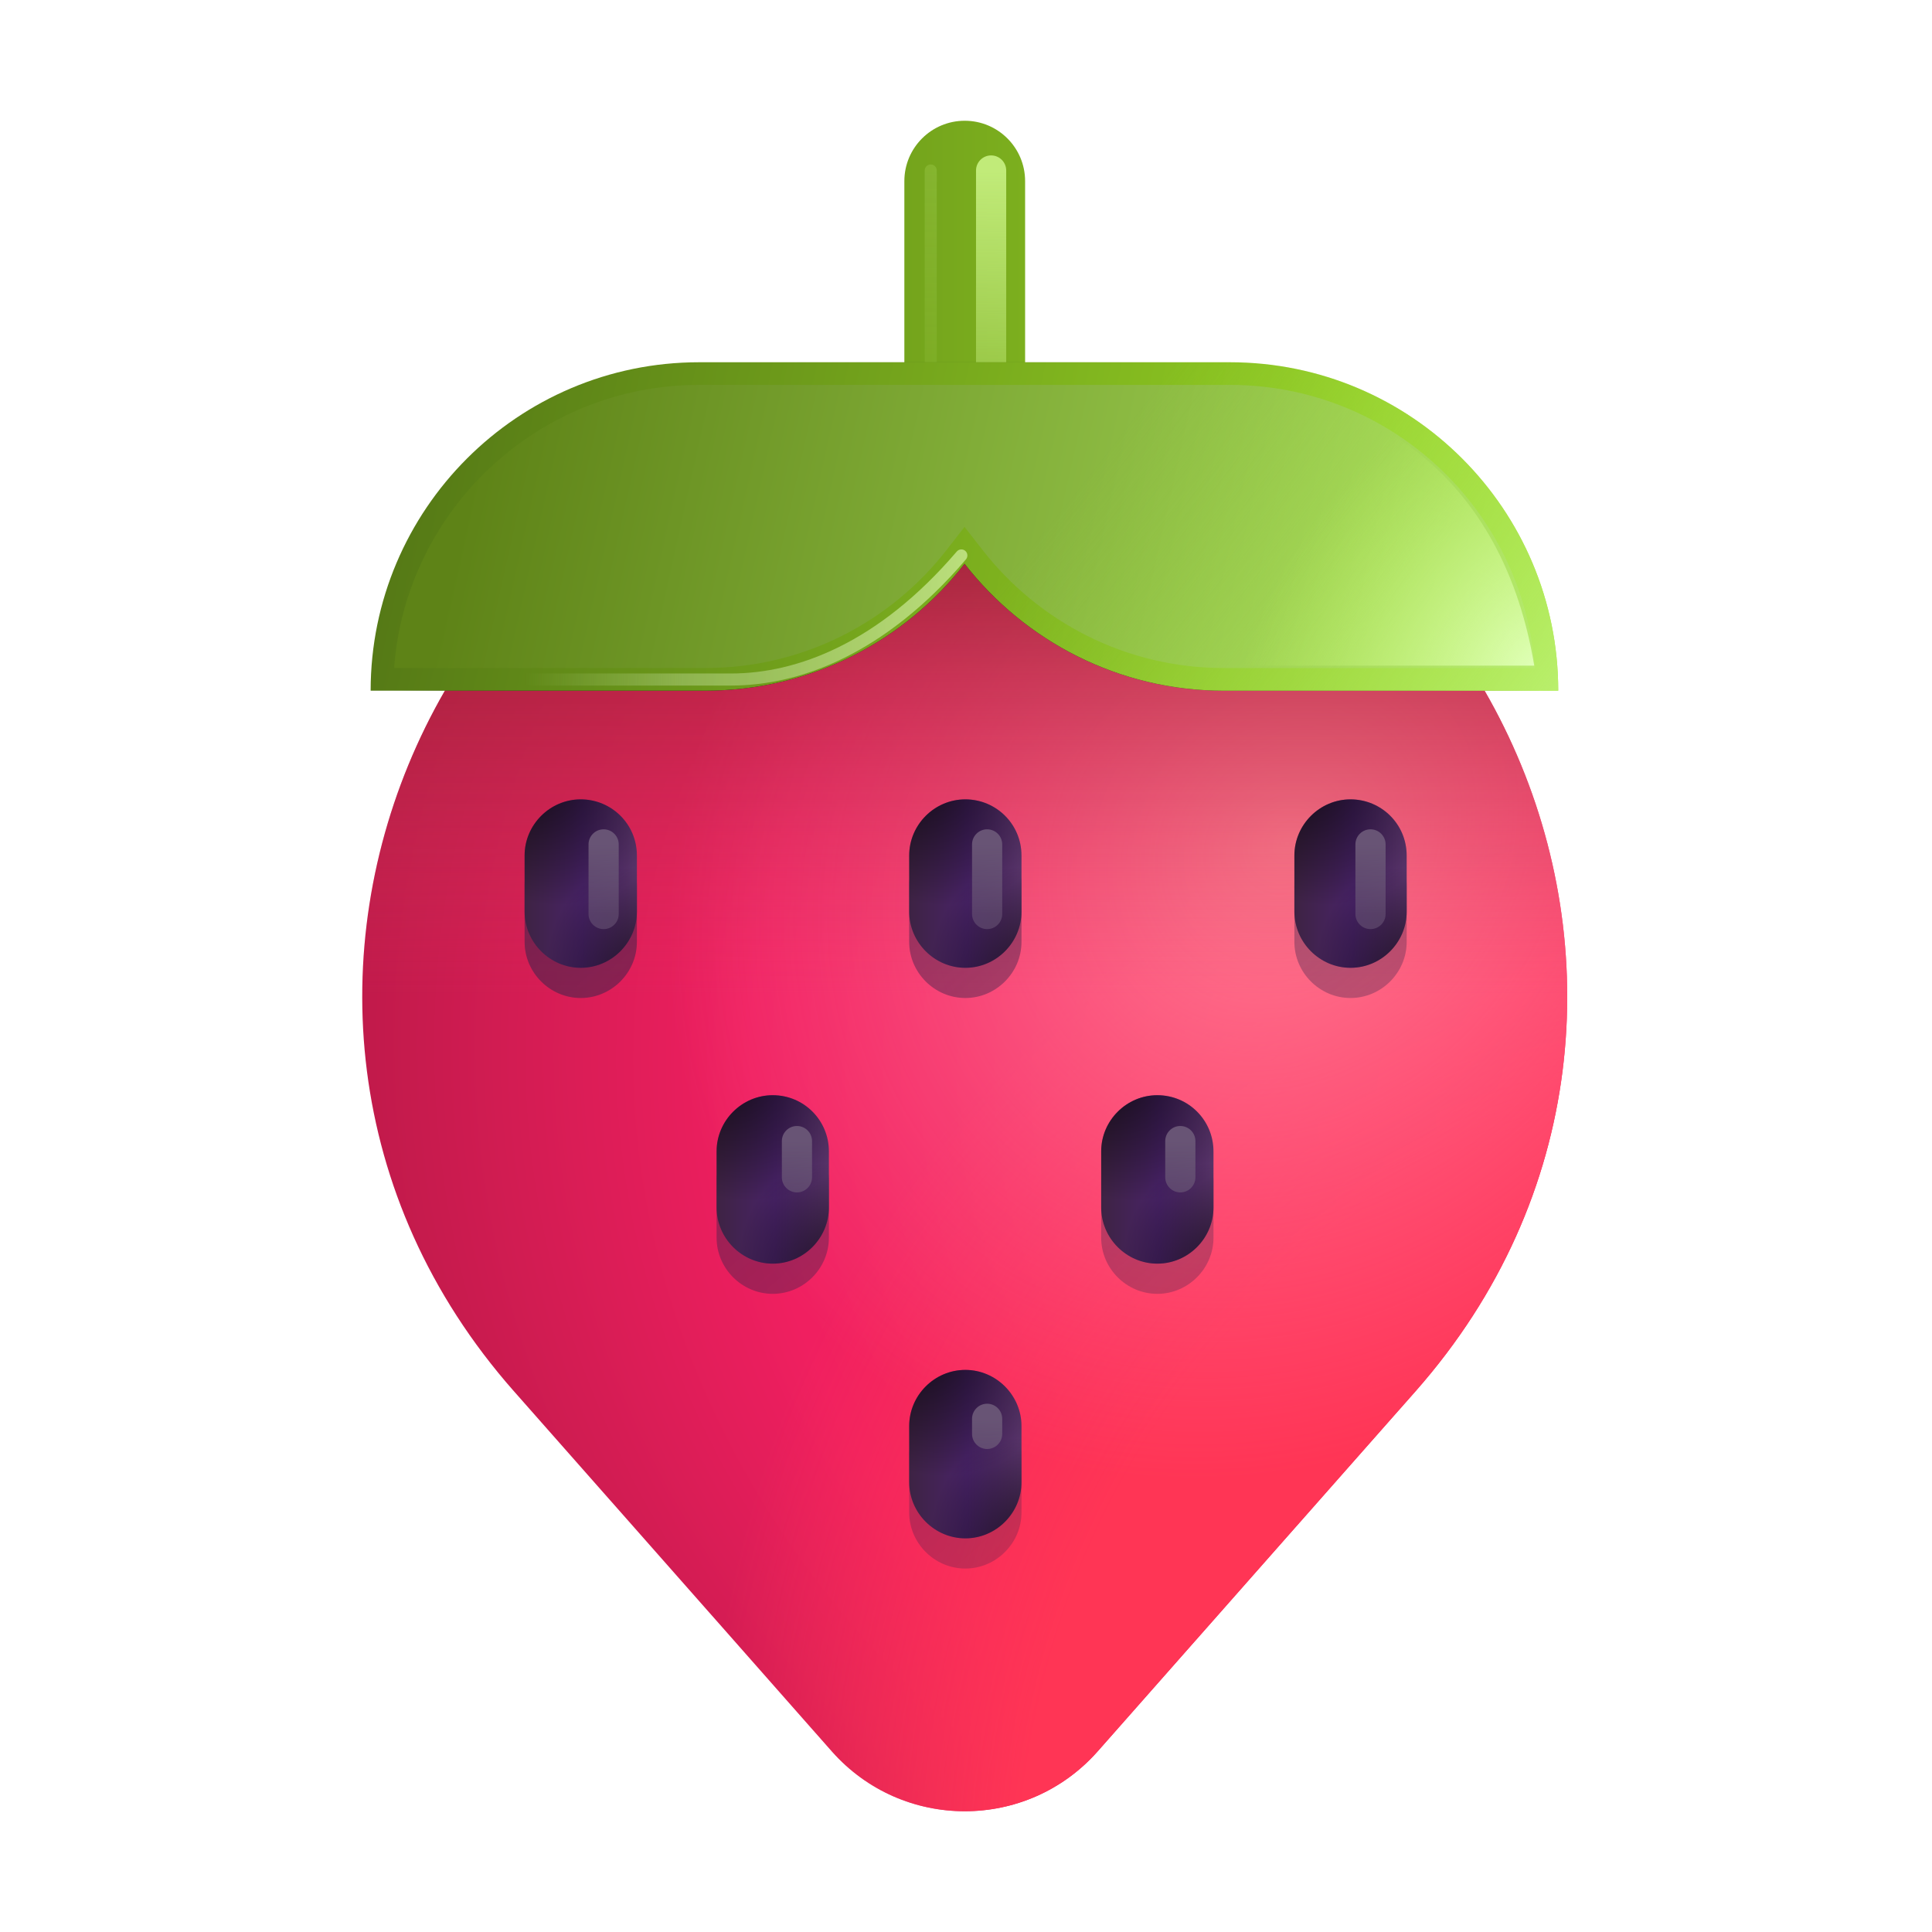 <svg width="32" height="32" viewBox="0 0 32 32" fill="none" xmlns="http://www.w3.org/2000/svg">
<path fill-rule="evenodd" clip-rule="evenodd" d="M15.979 2C16.532 2 16.979 2.448 16.979 3V7.41C16.979 7.962 16.532 8.41 15.979 8.41C15.427 8.41 14.979 7.962 14.979 7.41V3C14.979 2.448 15.427 2 15.979 2Z" fill="url(#paint0_linear_18_28174)"/>
<g filter="url(#filter0_f_18_28174)">
<path d="M16.666 2.824C16.666 2.686 16.554 2.574 16.416 2.574C16.278 2.574 16.166 2.686 16.166 2.824H16.666ZM16.166 2.824V6.502H16.666V2.824H16.166Z" fill="url(#paint1_linear_18_28174)"/>
</g>
<g filter="url(#filter1_f_18_28174)">
<path d="M15.516 2.824C15.516 2.768 15.471 2.724 15.416 2.724C15.361 2.724 15.316 2.768 15.316 2.824H15.516ZM15.316 2.824V6.502H15.516V2.824H15.316Z" fill="url(#paint2_linear_18_28174)" fill-opacity="0.2"/>
</g>
<path d="M18.179 29.01L23.449 23.04C29.119 16.61 24.559 6.49 15.979 6.49C7.399 6.49 2.839 16.61 8.509 23.04L13.779 29.01C14.949 30.33 17.009 30.33 18.179 29.01Z" fill="url(#paint3_radial_18_28174)"/>
<path d="M18.179 29.01L23.449 23.04C29.119 16.61 24.559 6.49 15.979 6.49C7.399 6.49 2.839 16.61 8.509 23.04L13.779 29.01C14.949 30.33 17.009 30.33 18.179 29.01Z" fill="url(#paint4_radial_18_28174)"/>
<path d="M18.179 29.01L23.449 23.04C29.119 16.61 24.559 6.49 15.979 6.49C7.399 6.49 2.839 16.61 8.509 23.04L13.779 29.01C14.949 30.33 17.009 30.33 18.179 29.01Z" fill="url(#paint5_radial_18_28174)"/>
<path d="M18.179 29.01L23.449 23.04C29.119 16.61 24.559 6.49 15.979 6.49C7.399 6.49 2.839 16.61 8.509 23.04L13.779 29.01C14.949 30.33 17.009 30.33 18.179 29.01Z" fill="url(#paint6_linear_18_28174)"/>
<mask id="mask0_18_28174" style="mask-type:alpha" maskUnits="userSpaceOnUse" x="6" y="6" width="20" height="24">
<path d="M18.179 29.01L23.449 23.04C29.119 16.61 24.559 6.49 15.979 6.49C7.399 6.49 2.839 16.61 8.509 23.04L13.779 29.01C14.949 30.33 17.009 30.33 18.179 29.01Z" fill="black"/>
</mask>
<g mask="url(#mask0_18_28174)">
<g filter="url(#filter2_f_18_28174)">
<path d="M6.139 11.44H11.679C13.428 11.44 14.982 10.616 15.976 9.337C16.972 10.616 18.526 11.44 20.269 11.44H25.809C25.809 8.44 23.379 6 20.369 6H11.579C8.579 6 6.139 8.44 6.139 11.44Z" fill="black" fill-opacity="0.8"/>
</g>
</g>
<path d="M6.139 11.44H11.679C13.428 11.44 14.982 10.616 15.976 9.337C16.972 10.616 18.526 11.44 20.269 11.44H25.809C25.809 8.44 23.379 6 20.369 6H11.579C8.579 6 6.139 8.44 6.139 11.44Z" fill="url(#paint7_linear_18_28174)"/>
<g filter="url(#filter3_f_18_28174)">
<path d="M11.68 11.065H6.528C6.721 8.447 8.913 6.375 11.579 6.375H20.369C23.045 6.375 25.229 8.446 25.421 11.065H20.27C18.647 11.065 17.2 10.299 16.272 9.107L15.976 8.727L15.68 9.107C14.754 10.299 13.308 11.065 11.68 11.065Z" fill="url(#paint8_linear_18_28174)"/>
</g>
<path d="M6.139 11.44H11.679C13.428 11.44 14.982 10.616 15.976 9.337C16.972 10.616 18.526 11.44 20.269 11.44H25.809C25.809 8.44 23.379 6 20.369 6H11.579C8.579 6 6.139 8.44 6.139 11.44Z" fill="url(#paint9_radial_18_28174)"/>
<g filter="url(#filter4_f_18_28174)">
<path d="M15.999 9.265C16.035 9.223 16.03 9.16 15.988 9.124C15.946 9.088 15.883 9.093 15.847 9.135L15.999 9.265ZM15.847 9.135C14.544 10.658 13.194 11.155 12.109 11.155V11.355C13.26 11.355 14.664 10.826 15.999 9.265L15.847 9.135ZM12.109 11.155H6.7V11.355H12.109V11.155Z" fill="url(#paint10_linear_18_28174)"/>
</g>
<g filter="url(#filter5_f_18_28174)">
<path d="M25.412 11.025C24.823 7.465 22.226 6.822 22.226 6.822C22.226 6.822 19.522 8.054 19.468 11.025H25.412Z" fill="url(#paint11_radial_18_28174)"/>
</g>
<g filter="url(#filter6_f_18_28174)">
<path d="M9.619 13.74C9.109 13.74 8.689 14.16 8.689 14.67V15.6C8.689 16.11 9.109 16.53 9.619 16.53C10.129 16.53 10.549 16.11 10.549 15.6V14.67C10.549 14.15 10.129 13.74 9.619 13.74Z" fill="url(#paint12_linear_18_28174)"/>
<path d="M11.869 19.57C11.869 19.06 12.289 18.64 12.799 18.64C13.319 18.64 13.729 19.06 13.729 19.57V20.5C13.729 21.01 13.309 21.43 12.799 21.43C12.289 21.43 11.869 21.01 11.869 20.5V19.57Z" fill="url(#paint13_linear_18_28174)"/>
<path d="M18.239 19.57C18.239 19.06 18.659 18.64 19.169 18.64C19.689 18.64 20.099 19.06 20.099 19.57V20.5C20.099 21.01 19.679 21.43 19.169 21.43C18.659 21.43 18.239 21.01 18.239 20.5V19.57Z" fill="url(#paint14_linear_18_28174)"/>
<path d="M15.059 14.67C15.059 14.16 15.479 13.74 15.989 13.74C16.499 13.74 16.919 14.15 16.919 14.67V15.6C16.919 16.11 16.499 16.53 15.989 16.53C15.479 16.53 15.059 16.11 15.059 15.6V14.67Z" fill="url(#paint15_linear_18_28174)"/>
<path d="M15.989 23.19C15.479 23.19 15.059 23.61 15.059 24.12V25.05C15.059 25.56 15.479 25.98 15.989 25.98C16.499 25.98 16.919 25.56 16.919 25.05V24.12C16.919 23.61 16.499 23.19 15.989 23.19Z" fill="url(#paint16_linear_18_28174)"/>
<path d="M21.439 14.67C21.439 14.16 21.859 13.74 22.369 13.74C22.879 13.74 23.299 14.15 23.299 14.67V15.6C23.299 16.11 22.879 16.53 22.369 16.53C21.859 16.53 21.439 16.11 21.439 15.6V14.67Z" fill="url(#paint17_linear_18_28174)"/>
</g>
<path d="M12.799 18.14C12.289 18.14 11.869 18.56 11.869 19.07V20C11.869 20.51 12.289 20.93 12.799 20.93C13.309 20.93 13.729 20.51 13.729 20V19.07C13.729 18.56 13.319 18.14 12.799 18.14Z" fill="url(#paint18_linear_18_28174)"/>
<path d="M12.799 18.14C12.289 18.14 11.869 18.56 11.869 19.07V20C11.869 20.51 12.289 20.93 12.799 20.93C13.309 20.93 13.729 20.51 13.729 20V19.07C13.729 18.56 13.319 18.14 12.799 18.14Z" fill="url(#paint19_radial_18_28174)"/>
<path d="M12.799 18.14C12.289 18.14 11.869 18.56 11.869 19.07V20C11.869 20.51 12.289 20.93 12.799 20.93C13.309 20.93 13.729 20.51 13.729 20V19.07C13.729 18.56 13.319 18.14 12.799 18.14Z" fill="url(#paint20_radial_18_28174)"/>
<path d="M19.169 18.14C18.659 18.14 18.239 18.56 18.239 19.07V20C18.239 20.51 18.659 20.93 19.169 20.93C19.679 20.93 20.099 20.51 20.099 20V19.07C20.099 18.56 19.689 18.14 19.169 18.14Z" fill="url(#paint21_linear_18_28174)"/>
<path d="M19.169 18.14C18.659 18.14 18.239 18.56 18.239 19.07V20C18.239 20.51 18.659 20.93 19.169 20.93C19.679 20.93 20.099 20.51 20.099 20V19.07C20.099 18.56 19.689 18.14 19.169 18.14Z" fill="url(#paint22_radial_18_28174)"/>
<path d="M19.169 18.14C18.659 18.14 18.239 18.56 18.239 19.07V20C18.239 20.51 18.659 20.93 19.169 20.93C19.679 20.93 20.099 20.51 20.099 20V19.07C20.099 18.56 19.689 18.14 19.169 18.14Z" fill="url(#paint23_radial_18_28174)"/>
<path d="M9.619 13.24C9.109 13.24 8.689 13.66 8.689 14.17V15.1C8.689 15.61 9.109 16.03 9.619 16.03C10.129 16.03 10.549 15.61 10.549 15.1V14.17C10.549 13.65 10.129 13.24 9.619 13.24Z" fill="url(#paint24_linear_18_28174)"/>
<path d="M9.619 13.24C9.109 13.24 8.689 13.66 8.689 14.17V15.1C8.689 15.61 9.109 16.03 9.619 16.03C10.129 16.03 10.549 15.61 10.549 15.1V14.17C10.549 13.65 10.129 13.24 9.619 13.24Z" fill="url(#paint25_radial_18_28174)"/>
<path d="M9.619 13.24C9.109 13.24 8.689 13.66 8.689 14.17V15.1C8.689 15.61 9.109 16.03 9.619 16.03C10.129 16.03 10.549 15.61 10.549 15.1V14.17C10.549 13.65 10.129 13.24 9.619 13.24Z" fill="url(#paint26_radial_18_28174)"/>
<path d="M15.989 13.24C15.479 13.24 15.059 13.66 15.059 14.17V15.1C15.059 15.61 15.479 16.03 15.989 16.03C16.499 16.03 16.919 15.61 16.919 15.1V14.17C16.919 13.65 16.499 13.24 15.989 13.24Z" fill="url(#paint27_linear_18_28174)"/>
<path d="M15.989 13.24C15.479 13.24 15.059 13.66 15.059 14.17V15.1C15.059 15.61 15.479 16.03 15.989 16.03C16.499 16.03 16.919 15.61 16.919 15.1V14.17C16.919 13.65 16.499 13.24 15.989 13.24Z" fill="url(#paint28_radial_18_28174)"/>
<path d="M15.989 13.24C15.479 13.24 15.059 13.66 15.059 14.17V15.1C15.059 15.61 15.479 16.03 15.989 16.03C16.499 16.03 16.919 15.61 16.919 15.1V14.17C16.919 13.65 16.499 13.24 15.989 13.24Z" fill="url(#paint29_radial_18_28174)"/>
<path d="M15.989 22.69C15.479 22.69 15.059 23.11 15.059 23.62V24.55C15.059 25.06 15.479 25.48 15.989 25.48C16.499 25.48 16.919 25.06 16.919 24.55V23.62C16.919 23.11 16.499 22.69 15.989 22.69Z" fill="url(#paint30_linear_18_28174)"/>
<path d="M15.989 22.69C15.479 22.69 15.059 23.11 15.059 23.62V24.55C15.059 25.06 15.479 25.48 15.989 25.48C16.499 25.48 16.919 25.06 16.919 24.55V23.62C16.919 23.11 16.499 22.69 15.989 22.69Z" fill="url(#paint31_radial_18_28174)"/>
<path d="M15.989 22.69C15.479 22.69 15.059 23.11 15.059 23.62V24.55C15.059 25.06 15.479 25.48 15.989 25.48C16.499 25.48 16.919 25.06 16.919 24.55V23.62C16.919 23.11 16.499 22.69 15.989 22.69Z" fill="url(#paint32_radial_18_28174)"/>
<path d="M22.369 13.24C21.859 13.24 21.439 13.66 21.439 14.17V15.1C21.439 15.61 21.859 16.03 22.369 16.03C22.879 16.03 23.299 15.61 23.299 15.1V14.17C23.299 13.65 22.879 13.24 22.369 13.24Z" fill="url(#paint33_linear_18_28174)"/>
<path d="M22.369 13.24C21.859 13.24 21.439 13.66 21.439 14.17V15.1C21.439 15.61 21.859 16.03 22.369 16.03C22.879 16.03 23.299 15.61 23.299 15.1V14.17C23.299 13.65 22.879 13.24 22.369 13.24Z" fill="url(#paint34_radial_18_28174)"/>
<path d="M22.369 13.24C21.859 13.24 21.439 13.66 21.439 14.17V15.1C21.439 15.61 21.859 16.03 22.369 16.03C22.879 16.03 23.299 15.61 23.299 15.1V14.17C23.299 13.65 22.879 13.24 22.369 13.24Z" fill="url(#paint35_radial_18_28174)"/>
<g filter="url(#filter7_f_18_28174)">
<path d="M10.248 13.986C10.248 13.848 10.136 13.736 9.998 13.736C9.86 13.736 9.748 13.848 9.748 13.986H10.248ZM9.748 15.139C9.748 15.277 9.86 15.389 9.998 15.389C10.136 15.389 10.248 15.277 10.248 15.139H9.748ZM9.748 13.986V15.139H10.248V13.986H9.748Z" fill="url(#paint36_linear_18_28174)"/>
</g>
<g filter="url(#filter8_f_18_28174)">
<path d="M16.6 13.986C16.6 13.848 16.488 13.736 16.35 13.736C16.212 13.736 16.1 13.848 16.1 13.986H16.6ZM16.1 15.139C16.1 15.277 16.212 15.389 16.35 15.389C16.488 15.389 16.6 15.277 16.6 15.139H16.1ZM16.1 13.986V15.139H16.6V13.986H16.1Z" fill="url(#paint37_linear_18_28174)"/>
</g>
<g filter="url(#filter9_f_18_28174)">
<path d="M22.95 13.986C22.95 13.848 22.838 13.736 22.7 13.736C22.562 13.736 22.45 13.848 22.45 13.986H22.95ZM22.45 15.139C22.45 15.277 22.562 15.389 22.7 15.389C22.838 15.389 22.95 15.277 22.95 15.139H22.45ZM22.45 13.986V15.139H22.95V13.986H22.45Z" fill="url(#paint38_linear_18_28174)"/>
</g>
<g filter="url(#filter10_f_18_28174)">
<path d="M19.8 18.9C19.8 18.762 19.688 18.65 19.55 18.65C19.412 18.65 19.3 18.762 19.3 18.9H19.8ZM19.3 19.5C19.3 19.638 19.412 19.75 19.55 19.75C19.688 19.75 19.8 19.638 19.8 19.5H19.3ZM19.3 18.9V19.5H19.8V18.9H19.3Z" fill="url(#paint39_linear_18_28174)"/>
</g>
<g filter="url(#filter11_f_18_28174)">
<path d="M13.45 18.9C13.45 18.762 13.338 18.65 13.2 18.65C13.062 18.65 12.95 18.762 12.95 18.9H13.45ZM12.95 19.5C12.95 19.638 13.062 19.75 13.2 19.75C13.338 19.75 13.45 19.638 13.45 19.5H12.95ZM12.95 18.9V19.5H13.45V18.9H12.95Z" fill="url(#paint40_linear_18_28174)"/>
</g>
<g filter="url(#filter12_f_18_28174)">
<path d="M16.6 23.5C16.6 23.362 16.488 23.25 16.35 23.25C16.212 23.25 16.1 23.362 16.1 23.5H16.6ZM16.1 23.75C16.1 23.888 16.212 24 16.35 24C16.488 24 16.6 23.888 16.6 23.75H16.1ZM16.1 23.5V23.75H16.6V23.5H16.1Z" fill="url(#paint41_linear_18_28174)"/>
</g>
<defs>
<filter id="filter0_f_18_28174" x="15.566" y="1.974" width="1.7" height="5.128" filterUnits="userSpaceOnUse" color-interpolation-filters="sRGB">
<feFlood flood-opacity="0" result="BackgroundImageFix"/>
<feBlend mode="normal" in="SourceGraphic" in2="BackgroundImageFix" result="shape"/>
<feGaussianBlur stdDeviation="0.3" result="effect1_foregroundBlur_18_28174"/>
</filter>
<filter id="filter1_f_18_28174" x="15.016" y="2.424" width="0.8" height="4.378" filterUnits="userSpaceOnUse" color-interpolation-filters="sRGB">
<feFlood flood-opacity="0" result="BackgroundImageFix"/>
<feBlend mode="normal" in="SourceGraphic" in2="BackgroundImageFix" result="shape"/>
<feGaussianBlur stdDeviation="0.15" result="effect1_foregroundBlur_18_28174"/>
</filter>
<filter id="filter2_f_18_28174" x="5.639" y="5.5" width="20.67" height="6.44" filterUnits="userSpaceOnUse" color-interpolation-filters="sRGB">
<feFlood flood-opacity="0" result="BackgroundImageFix"/>
<feBlend mode="normal" in="SourceGraphic" in2="BackgroundImageFix" result="shape"/>
<feGaussianBlur stdDeviation="0.25" result="effect1_foregroundBlur_18_28174"/>
</filter>
<filter id="filter3_f_18_28174" x="6.028" y="5.875" width="19.893" height="5.69" filterUnits="userSpaceOnUse" color-interpolation-filters="sRGB">
<feFlood flood-opacity="0" result="BackgroundImageFix"/>
<feBlend mode="normal" in="SourceGraphic" in2="BackgroundImageFix" result="shape"/>
<feGaussianBlur stdDeviation="0.25" result="effect1_foregroundBlur_18_28174"/>
</filter>
<filter id="filter4_f_18_28174" x="6.5" y="8.9" width="9.723" height="2.655" filterUnits="userSpaceOnUse" color-interpolation-filters="sRGB">
<feFlood flood-opacity="0" result="BackgroundImageFix"/>
<feBlend mode="normal" in="SourceGraphic" in2="BackgroundImageFix" result="shape"/>
<feGaussianBlur stdDeviation="0.1" result="effect1_foregroundBlur_18_28174"/>
</filter>
<filter id="filter5_f_18_28174" x="18.718" y="6.072" width="7.444" height="5.703" filterUnits="userSpaceOnUse" color-interpolation-filters="sRGB">
<feFlood flood-opacity="0" result="BackgroundImageFix"/>
<feBlend mode="normal" in="SourceGraphic" in2="BackgroundImageFix" result="shape"/>
<feGaussianBlur stdDeviation="0.375" result="effect1_foregroundBlur_18_28174"/>
</filter>
<filter id="filter6_f_18_28174" x="7.439" y="12.49" width="17.11" height="14.74" filterUnits="userSpaceOnUse" color-interpolation-filters="sRGB">
<feFlood flood-opacity="0" result="BackgroundImageFix"/>
<feBlend mode="normal" in="SourceGraphic" in2="BackgroundImageFix" result="shape"/>
<feGaussianBlur stdDeviation="0.625" result="effect1_foregroundBlur_18_28174"/>
</filter>
<filter id="filter7_f_18_28174" x="9.348" y="13.336" width="1.3" height="2.452" filterUnits="userSpaceOnUse" color-interpolation-filters="sRGB">
<feFlood flood-opacity="0" result="BackgroundImageFix"/>
<feBlend mode="normal" in="SourceGraphic" in2="BackgroundImageFix" result="shape"/>
<feGaussianBlur stdDeviation="0.2" result="effect1_foregroundBlur_18_28174"/>
</filter>
<filter id="filter8_f_18_28174" x="15.7" y="13.336" width="1.3" height="2.452" filterUnits="userSpaceOnUse" color-interpolation-filters="sRGB">
<feFlood flood-opacity="0" result="BackgroundImageFix"/>
<feBlend mode="normal" in="SourceGraphic" in2="BackgroundImageFix" result="shape"/>
<feGaussianBlur stdDeviation="0.2" result="effect1_foregroundBlur_18_28174"/>
</filter>
<filter id="filter9_f_18_28174" x="22.05" y="13.336" width="1.3" height="2.452" filterUnits="userSpaceOnUse" color-interpolation-filters="sRGB">
<feFlood flood-opacity="0" result="BackgroundImageFix"/>
<feBlend mode="normal" in="SourceGraphic" in2="BackgroundImageFix" result="shape"/>
<feGaussianBlur stdDeviation="0.2" result="effect1_foregroundBlur_18_28174"/>
</filter>
<filter id="filter10_f_18_28174" x="18.9" y="18.25" width="1.3" height="1.9" filterUnits="userSpaceOnUse" color-interpolation-filters="sRGB">
<feFlood flood-opacity="0" result="BackgroundImageFix"/>
<feBlend mode="normal" in="SourceGraphic" in2="BackgroundImageFix" result="shape"/>
<feGaussianBlur stdDeviation="0.2" result="effect1_foregroundBlur_18_28174"/>
</filter>
<filter id="filter11_f_18_28174" x="12.55" y="18.25" width="1.3" height="1.9" filterUnits="userSpaceOnUse" color-interpolation-filters="sRGB">
<feFlood flood-opacity="0" result="BackgroundImageFix"/>
<feBlend mode="normal" in="SourceGraphic" in2="BackgroundImageFix" result="shape"/>
<feGaussianBlur stdDeviation="0.2" result="effect1_foregroundBlur_18_28174"/>
</filter>
<filter id="filter12_f_18_28174" x="15.7" y="22.85" width="1.3" height="1.55" filterUnits="userSpaceOnUse" color-interpolation-filters="sRGB">
<feFlood flood-opacity="0" result="BackgroundImageFix"/>
<feBlend mode="normal" in="SourceGraphic" in2="BackgroundImageFix" result="shape"/>
<feGaussianBlur stdDeviation="0.2" result="effect1_foregroundBlur_18_28174"/>
</filter>
<linearGradient id="paint0_linear_18_28174" x1="14.979" y1="4.889" x2="16.979" y2="4.887" gradientUnits="userSpaceOnUse">
<stop stop-color="#74A41C"/>
<stop offset="1" stop-color="#7CAF1E"/>
</linearGradient>
<linearGradient id="paint1_linear_18_28174" x1="16.916" y1="2.824" x2="16.916" y2="6.502" gradientUnits="userSpaceOnUse">
<stop stop-color="#C1EB79"/>
<stop offset="1" stop-color="#C1EB79" stop-opacity="0.4"/>
</linearGradient>
<linearGradient id="paint2_linear_18_28174" x1="15.916" y1="2.824" x2="15.916" y2="6.502" gradientUnits="userSpaceOnUse">
<stop stop-color="#C1EB79"/>
<stop offset="1" stop-color="#C1EB79" stop-opacity="0.4"/>
</linearGradient>
<radialGradient id="paint3_radial_18_28174" cx="0" cy="0" r="1" gradientUnits="userSpaceOnUse" gradientTransform="translate(27.334 18.757) rotate(-161.001) scale(25.962 22.041)">
<stop stop-color="#FF3759"/>
<stop offset="0.583" stop-color="#F01F60"/>
<stop offset="1" stop-color="#A3173D"/>
</radialGradient>
<radialGradient id="paint4_radial_18_28174" cx="0" cy="0" r="1" gradientUnits="userSpaceOnUse" gradientTransform="translate(31.87 34.294) rotate(-124.517) scale(22.703 19.273)">
<stop offset="0.743" stop-color="#FF3555"/>
<stop offset="1" stop-color="#FF3555" stop-opacity="0"/>
</radialGradient>
<radialGradient id="paint5_radial_18_28174" cx="0" cy="0" r="1" gradientUnits="userSpaceOnUse" gradientTransform="translate(21.367 13.972) rotate(131.634) scale(11.225 9.53)">
<stop stop-color="#FF7D90"/>
<stop offset="1" stop-color="#FF6399" stop-opacity="0"/>
</radialGradient>
<linearGradient id="paint6_linear_18_28174" x1="15.979" y1="-16.225" x2="15.979" y2="30" gradientUnits="userSpaceOnUse">
<stop offset="0.49" stop-color="#6A1916"/>
<stop offset="0.708" stop-color="#DB3E60" stop-opacity="0"/>
</linearGradient>
<linearGradient id="paint7_linear_18_28174" x1="6.139" y1="7.164" x2="25.809" y2="11.44" gradientUnits="userSpaceOnUse">
<stop stop-color="#527515"/>
<stop offset="1" stop-color="#A4E726"/>
</linearGradient>
<linearGradient id="paint8_linear_18_28174" x1="7.924" y1="7.462" x2="25.809" y2="11.44" gradientUnits="userSpaceOnUse">
<stop stop-color="#5E8317"/>
<stop offset="1" stop-color="#AEE362"/>
</linearGradient>
<radialGradient id="paint9_radial_18_28174" cx="0" cy="0" r="1" gradientUnits="userSpaceOnUse" gradientTransform="translate(14.717 3.393) rotate(36.87) scale(14.954 54.071)">
<stop offset="0.358" stop-color="#9AD03F" stop-opacity="0"/>
<stop offset="1" stop-color="#C1F57E"/>
</radialGradient>
<linearGradient id="paint10_linear_18_28174" x1="6.7" y1="11.255" x2="16.044" y2="11.255" gradientUnits="userSpaceOnUse">
<stop offset="0.214" stop-color="#9BBB67" stop-opacity="0"/>
<stop offset="0.495" stop-color="#A7C873" stop-opacity="0.6"/>
<stop offset="1" stop-color="#E5FFBB" stop-opacity="0.6"/>
</linearGradient>
<radialGradient id="paint11_radial_18_28174" cx="0" cy="0" r="1" gradientUnits="userSpaceOnUse" gradientTransform="translate(25.412 11.025) rotate(-143.199) scale(4.38 6.193)">
<stop stop-color="#DFFFB6"/>
<stop offset="1" stop-color="#BEF361" stop-opacity="0"/>
</radialGradient>
<linearGradient id="paint12_linear_18_28174" x1="8.689" y1="13.294" x2="20.39" y2="26.372" gradientUnits="userSpaceOnUse">
<stop stop-color="#3A234A" stop-opacity="0.6"/>
<stop offset="1" stop-color="#3A234A" stop-opacity="0.2"/>
</linearGradient>
<linearGradient id="paint13_linear_18_28174" x1="8.689" y1="13.294" x2="20.39" y2="26.372" gradientUnits="userSpaceOnUse">
<stop stop-color="#3A234A" stop-opacity="0.6"/>
<stop offset="1" stop-color="#3A234A" stop-opacity="0.2"/>
</linearGradient>
<linearGradient id="paint14_linear_18_28174" x1="8.689" y1="13.294" x2="20.39" y2="26.372" gradientUnits="userSpaceOnUse">
<stop stop-color="#3A234A" stop-opacity="0.6"/>
<stop offset="1" stop-color="#3A234A" stop-opacity="0.2"/>
</linearGradient>
<linearGradient id="paint15_linear_18_28174" x1="8.689" y1="13.294" x2="20.39" y2="26.372" gradientUnits="userSpaceOnUse">
<stop stop-color="#3A234A" stop-opacity="0.6"/>
<stop offset="1" stop-color="#3A234A" stop-opacity="0.2"/>
</linearGradient>
<linearGradient id="paint16_linear_18_28174" x1="8.689" y1="13.294" x2="20.39" y2="26.372" gradientUnits="userSpaceOnUse">
<stop stop-color="#3A234A" stop-opacity="0.6"/>
<stop offset="1" stop-color="#3A234A" stop-opacity="0.2"/>
</linearGradient>
<linearGradient id="paint17_linear_18_28174" x1="8.689" y1="13.294" x2="20.39" y2="26.372" gradientUnits="userSpaceOnUse">
<stop stop-color="#3A234A" stop-opacity="0.6"/>
<stop offset="1" stop-color="#3A234A" stop-opacity="0.2"/>
</linearGradient>
<linearGradient id="paint18_linear_18_28174" x1="11.869" y1="19.535" x2="13.729" y2="19.535" gradientUnits="userSpaceOnUse">
<stop offset="0.006" stop-color="#3E2344"/>
<stop offset="0.521" stop-color="#492368"/>
<stop offset="1" stop-color="#5A356B"/>
</linearGradient>
<radialGradient id="paint19_radial_18_28174" cx="0" cy="0" r="1" gradientUnits="userSpaceOnUse" gradientTransform="translate(11.318 16.864) rotate(46.797) scale(3.523 2.349)">
<stop/>
<stop offset="1" stop-opacity="0"/>
</radialGradient>
<radialGradient id="paint20_radial_18_28174" cx="0" cy="0" r="1" gradientUnits="userSpaceOnUse" gradientTransform="translate(14.371 21.96) rotate(-117.646) scale(2.876 1.917)">
<stop/>
<stop offset="1" stop-opacity="0"/>
</radialGradient>
<linearGradient id="paint21_linear_18_28174" x1="18.239" y1="19.535" x2="20.099" y2="19.535" gradientUnits="userSpaceOnUse">
<stop offset="0.006" stop-color="#3E2344"/>
<stop offset="0.521" stop-color="#492368"/>
<stop offset="1" stop-color="#5A356B"/>
</linearGradient>
<radialGradient id="paint22_radial_18_28174" cx="0" cy="0" r="1" gradientUnits="userSpaceOnUse" gradientTransform="translate(17.688 16.864) rotate(46.797) scale(3.523 2.349)">
<stop/>
<stop offset="1" stop-opacity="0"/>
</radialGradient>
<radialGradient id="paint23_radial_18_28174" cx="0" cy="0" r="1" gradientUnits="userSpaceOnUse" gradientTransform="translate(20.741 21.96) rotate(-117.646) scale(2.876 1.917)">
<stop/>
<stop offset="1" stop-opacity="0"/>
</radialGradient>
<linearGradient id="paint24_linear_18_28174" x1="8.689" y1="14.635" x2="10.549" y2="14.635" gradientUnits="userSpaceOnUse">
<stop offset="0.006" stop-color="#3E2344"/>
<stop offset="0.521" stop-color="#492368"/>
<stop offset="1" stop-color="#5A356B"/>
</linearGradient>
<radialGradient id="paint25_radial_18_28174" cx="0" cy="0" r="1" gradientUnits="userSpaceOnUse" gradientTransform="translate(8.138 11.964) rotate(46.797) scale(3.523 2.349)">
<stop/>
<stop offset="1" stop-opacity="0"/>
</radialGradient>
<radialGradient id="paint26_radial_18_28174" cx="0" cy="0" r="1" gradientUnits="userSpaceOnUse" gradientTransform="translate(11.191 17.06) rotate(-117.646) scale(2.876 1.917)">
<stop/>
<stop offset="1" stop-opacity="0"/>
</radialGradient>
<linearGradient id="paint27_linear_18_28174" x1="15.059" y1="14.635" x2="16.919" y2="14.635" gradientUnits="userSpaceOnUse">
<stop offset="0.006" stop-color="#3E2344"/>
<stop offset="0.521" stop-color="#492368"/>
<stop offset="1" stop-color="#5A356B"/>
</linearGradient>
<radialGradient id="paint28_radial_18_28174" cx="0" cy="0" r="1" gradientUnits="userSpaceOnUse" gradientTransform="translate(14.508 11.964) rotate(46.797) scale(3.523 2.349)">
<stop/>
<stop offset="1" stop-opacity="0"/>
</radialGradient>
<radialGradient id="paint29_radial_18_28174" cx="0" cy="0" r="1" gradientUnits="userSpaceOnUse" gradientTransform="translate(17.561 17.06) rotate(-117.646) scale(2.876 1.917)">
<stop/>
<stop offset="1" stop-opacity="0"/>
</radialGradient>
<linearGradient id="paint30_linear_18_28174" x1="15.059" y1="24.085" x2="16.919" y2="24.085" gradientUnits="userSpaceOnUse">
<stop offset="0.006" stop-color="#3E2344"/>
<stop offset="0.521" stop-color="#492368"/>
<stop offset="1" stop-color="#5A356B"/>
</linearGradient>
<radialGradient id="paint31_radial_18_28174" cx="0" cy="0" r="1" gradientUnits="userSpaceOnUse" gradientTransform="translate(14.508 21.414) rotate(46.797) scale(3.523 2.349)">
<stop/>
<stop offset="1" stop-opacity="0"/>
</radialGradient>
<radialGradient id="paint32_radial_18_28174" cx="0" cy="0" r="1" gradientUnits="userSpaceOnUse" gradientTransform="translate(17.561 26.51) rotate(-117.646) scale(2.876 1.917)">
<stop/>
<stop offset="1" stop-opacity="0"/>
</radialGradient>
<linearGradient id="paint33_linear_18_28174" x1="21.439" y1="14.635" x2="23.299" y2="14.635" gradientUnits="userSpaceOnUse">
<stop offset="0.006" stop-color="#3E2344"/>
<stop offset="0.521" stop-color="#492368"/>
<stop offset="1" stop-color="#5A356B"/>
</linearGradient>
<radialGradient id="paint34_radial_18_28174" cx="0" cy="0" r="1" gradientUnits="userSpaceOnUse" gradientTransform="translate(20.887 11.964) rotate(46.797) scale(3.523 2.349)">
<stop/>
<stop offset="1" stop-opacity="0"/>
</radialGradient>
<radialGradient id="paint35_radial_18_28174" cx="0" cy="0" r="1" gradientUnits="userSpaceOnUse" gradientTransform="translate(23.941 17.06) rotate(-117.646) scale(2.876 1.917)">
<stop/>
<stop offset="1" stop-opacity="0"/>
</radialGradient>
<linearGradient id="paint36_linear_18_28174" x1="10.498" y1="13.986" x2="10.498" y2="15.139" gradientUnits="userSpaceOnUse">
<stop stop-color="#685475"/>
<stop offset="1" stop-color="#685475" stop-opacity="0.6"/>
</linearGradient>
<linearGradient id="paint37_linear_18_28174" x1="16.85" y1="13.986" x2="16.85" y2="15.139" gradientUnits="userSpaceOnUse">
<stop stop-color="#685475"/>
<stop offset="1" stop-color="#685475" stop-opacity="0.6"/>
</linearGradient>
<linearGradient id="paint38_linear_18_28174" x1="23.2" y1="13.986" x2="23.2" y2="15.139" gradientUnits="userSpaceOnUse">
<stop stop-color="#685475"/>
<stop offset="1" stop-color="#685475" stop-opacity="0.6"/>
</linearGradient>
<linearGradient id="paint39_linear_18_28174" x1="20.05" y1="18.9" x2="20.05" y2="20.052" gradientUnits="userSpaceOnUse">
<stop stop-color="#685475"/>
<stop offset="1" stop-color="#685475" stop-opacity="0.6"/>
</linearGradient>
<linearGradient id="paint40_linear_18_28174" x1="13.7" y1="18.9" x2="13.7" y2="20.052" gradientUnits="userSpaceOnUse">
<stop stop-color="#685475"/>
<stop offset="1" stop-color="#685475" stop-opacity="0.6"/>
</linearGradient>
<linearGradient id="paint41_linear_18_28174" x1="16.85" y1="23.5" x2="16.85" y2="24.652" gradientUnits="userSpaceOnUse">
<stop stop-color="#685475"/>
<stop offset="1" stop-color="#685475" stop-opacity="0.6"/>
</linearGradient>
</defs>
</svg>
